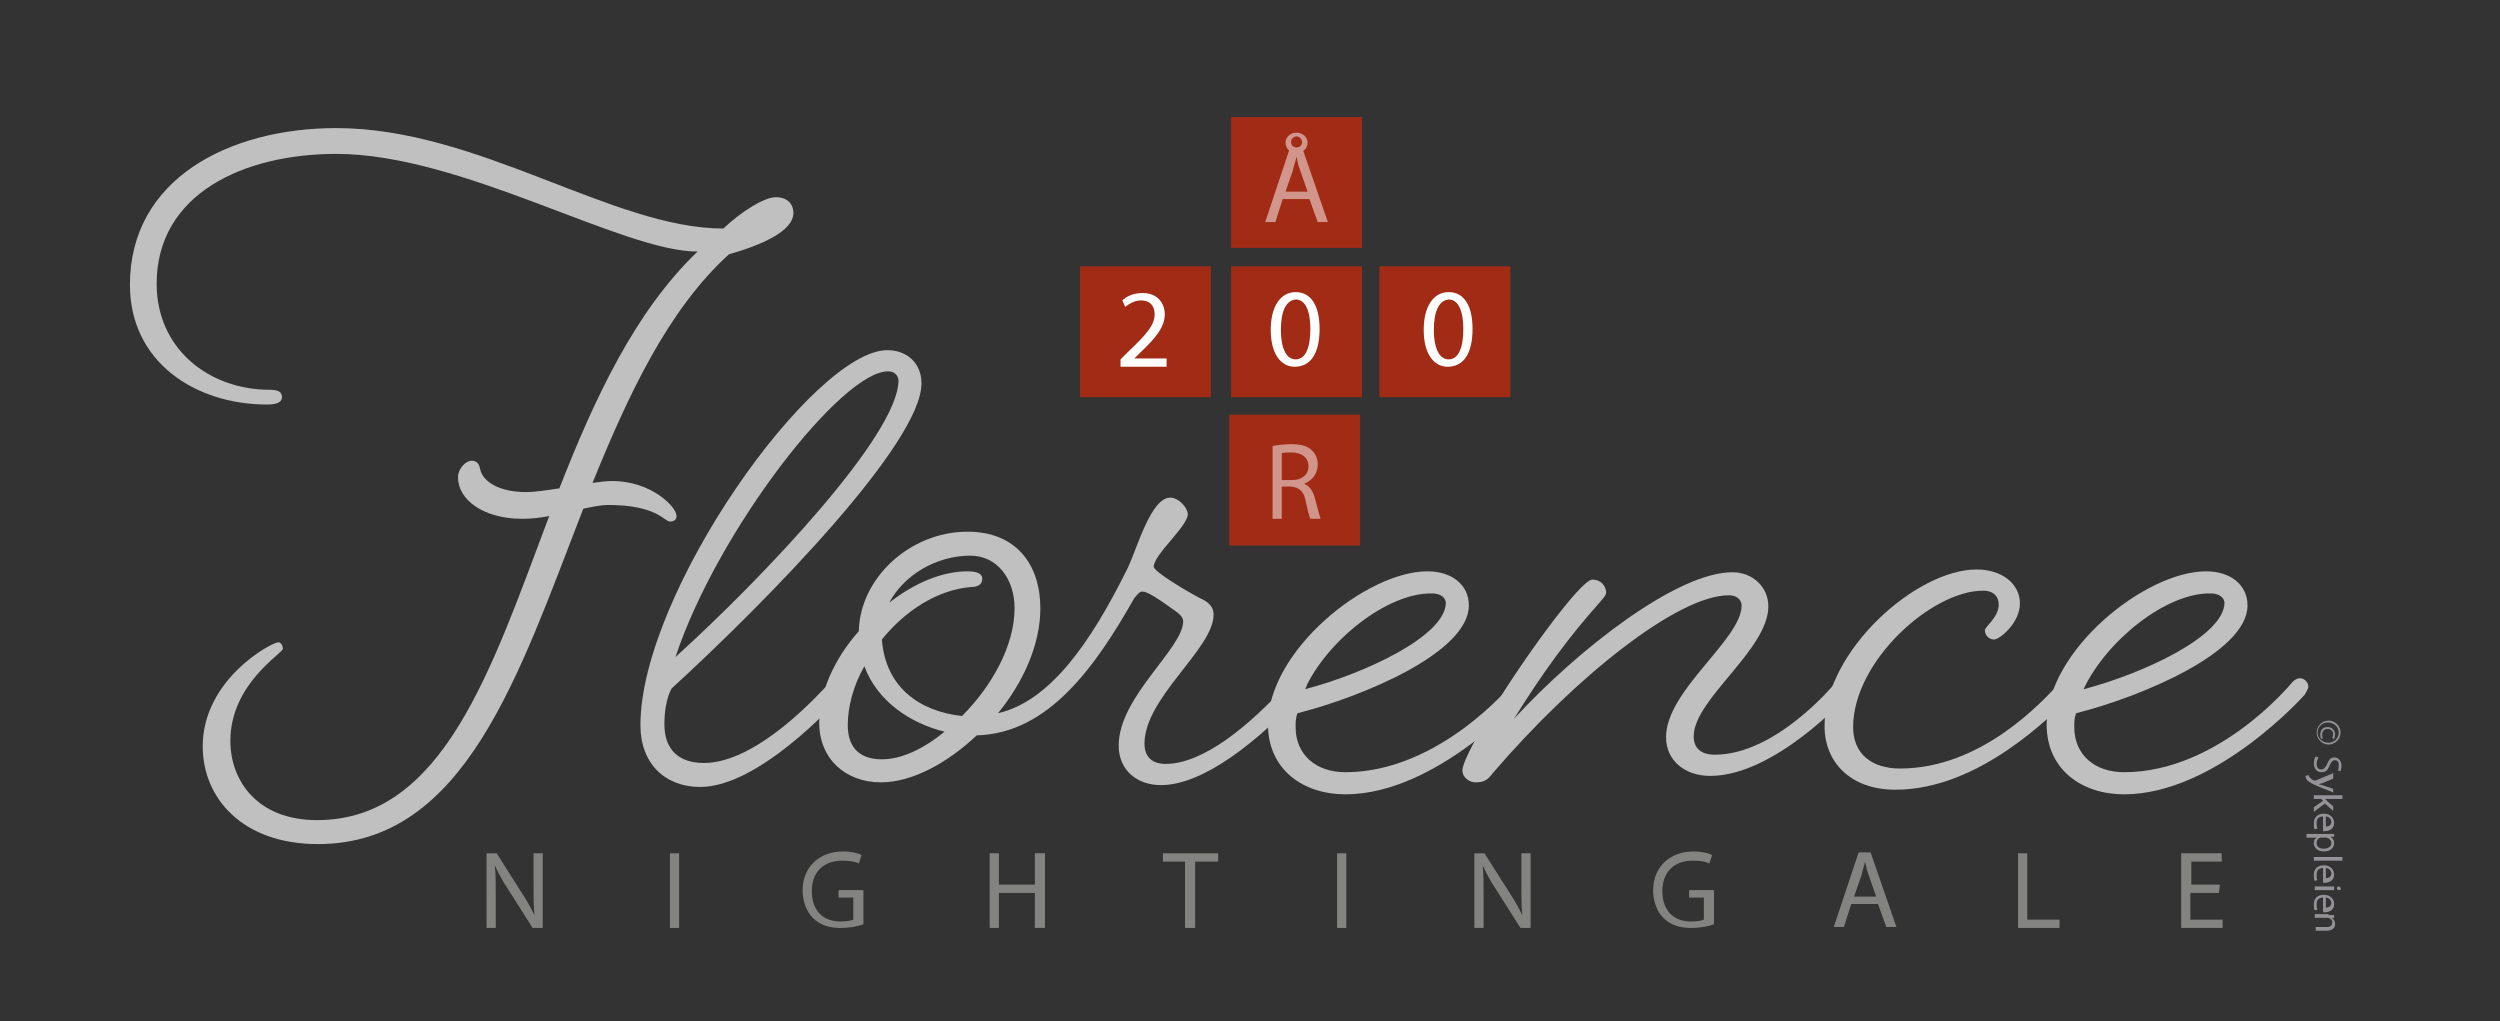 <?xml version="1.0" encoding="utf-8"?>
<!-- Generator: Adobe Illustrator 24.0.0, SVG Export Plug-In . SVG Version: 6.00 Build 0)  -->
<svg version="1.1" id="Layer_1" xmlns="http://www.w3.org/2000/svg" xmlns:xlink="http://www.w3.org/1999/xlink" x="0px" y="0px"
	 viewBox="0 0 271.3 110.8" style="enable-background:new 0 0 271.3 110.8;" xml:space="preserve">
<rect x="0" y="0" width="271.3" height="110.8" fill="#333333" stroke="none"/>
<style type="text/css">
	.st0{fill:#C0C0C0;}
	.st1{fill:#838382;}
	.st2{fill:#A22B16;}
	.st3{fill:#FFFFFF;}
	.st4{opacity:0.5;fill:#FFFFFF;enable-background:new    ;}
	.st5{fill:#959297;}
</style>
<g>
	<path class="st0" d="M72.7,56.6c-0.6,0-1.4-1.8-6.7-1.8c-0.8,0-1.7,0.2-2.7,0.4c-7,18-12.8,36.4-28.8,36.4c-8.2,0-12.5-5-12.5-10.6
		c0-7.3,7.5-11.3,8.2-11.3c0.3,0,0.5,0.4,0.5,0.7c0,0.5-5.7,3.8-5.7,10c0,4.3,2.9,8.6,9.4,8.6c13.7,0,18.9-16.3,25.2-33
		c-1,0.2-2,0.3-2.9,0.3c-4.3,0-7-2.1-7-4.5c0-0.9,0.8-1.8,1.5-1.8c0.5,0,0.8,0.3,0.9,0.9c0.3,1.4,2.1,2.5,5,2.5c1,0,2.2-0.2,3.6-0.4
		c3.8-9.7,8.2-19.2,15-25.7c-8.2,0-25.6-10.6-39.2-10.6C26.5,16.7,17,21,17,30.8c0,7,5.6,11.5,12.3,11.5c1,0,1.3,0.3,1.3,0.8
		c0,0.4-0.3,0.8-1.6,0.8c-7.8,0-14.9-4.6-14.9-13c0-11.5,10.8-17,22.4-17c15.4,0,30,10.9,42,10.9c1.9-1.8,4.4-3.4,5.7-3.4
		s1.9,0.8,1.9,1.7c0,2-3.5,3.5-7,4.5c-6.6,6-10.9,15.2-14.8,24.8c0.8-0.1,1.5-0.2,2.1-0.2c4.4,0,7,2.9,7,3.7
		C73.5,56.4,73.1,56.6,72.7,56.6z"/>
	<path class="st0" d="M76,85.4c-3.8,0-6.5-2.5-6.5-6.7C69.5,64.3,88.3,38,96.3,38c2.1,0,3.7,1.4,3.7,3.6c0,6.4-16.3,23.2-27.1,33.1
		c0,0-0.8,1.2-0.8,3.9s1.5,4.2,4.3,4.2c5.8,0,12.6-7.6,13.7-8.8c0,0,0.4-0.5,0.8-0.5c0.5,0,1,0.5,1,0.9c0,0.3-0.4,0.9-0.4,0.9
		C90.3,76.7,82.2,85.4,76,85.4z M73.3,71.3c9.4-8.5,24.2-24.1,24.2-30c0-0.4-0.3-1-1.1-1C91.4,40.2,77.9,57.5,73.3,71.3z"/>
	<path class="st0" d="M106,79.8c-3.3,3.1-7.1,5.1-10.4,5.1c-3.8,0-6.7-2.5-6.7-6.5c0-3.3,1.7-7,4.3-9.9c0.1-5.7,5.5-10.8,11.8-10.8
		c5.3,0,7.9,3.6,7.9,8.3c0,4-1.9,8.1-4.6,11.4c5.6-1.3,10-7.5,14.1-15.8c1-2.1,2.5-7.6,4.6-7.6c0.9,0,1.9,1.1,1.9,1.8
		c0,1.3-3.7,4.4-3.7,5.7c0,0.5,3.3,2.5,5,3.4c0.9,0.4,1.5,0.9,1.5,1.8c0,3.7-7.5,9-7.5,14c0,1.5,0.9,2.2,2.3,2.2c4,0,9-4,13.5-9
		c0,0,0.4-0.5,0.9-0.5c0.4,0,0.9,0.5,0.9,0.9c0,0.3-0.4,0.9-0.4,0.9c-4.8,5.2-10.8,10-15.4,10c-2.6,0-4.6-1.6-4.6-4.3
		c0-5.3,7-10.5,7-13.5c0-0.4-0.4-0.8-1-1.2c-1.8-1.3-2.9-2-3.4-2c-0.3,0-0.4,0.1-0.9,0.7C118.9,72.3,113.8,79.6,106,79.8z
		 M102.5,79.4c-3.7-0.9-7.3-3.3-8.7-7.1c-1.2,2.1-1.8,4.4-1.8,6.4s0.9,3.7,3.7,3.7C97.8,82.4,100.2,81.3,102.5,79.4z M104.4,77.7
		c3.2-3.2,5.7-7.6,5.7-11.7c0-3.2-1.9-5.7-4.8-5.7c-3.7,0-7.2,2.1-8.8,5.1c2.7-2.1,5.7-3.4,8.5-3.4c1.1,0,1.6,0.3,1.6,0.8
		c0,0.7-0.6,0.9-1.2,0.9c-3.7,0.3-7.2,2.6-9.7,5.7C96.1,74.6,99.8,77.2,104.4,77.7z"/>
	<path class="st0" d="M146,86.2c-4.6,0-8.4-2.7-8.4-7.6c0-8,10.7-16.6,17.3-16.6c2.7,0,4.5,1.5,4.5,3.7c0,5.1-11.5,9.9-18.6,11.7
		c-0.2,0.5-0.2,1-0.2,1.5c0,3,2.2,4.9,5.4,4.9c10.3,0,18.2-9.7,18.2-9.7s0.4-0.5,0.9-0.5s0.9,0.5,0.9,0.9c0,0.3-0.4,0.9-0.4,0.9
		S156,86.2,146,86.2z M141.6,74.8c6.5-1.7,15.3-5.8,15.3-9.4c0-0.3-0.3-1-1.5-1C150.6,64.3,144,69.5,141.6,74.8z"/>
	<path class="st0" d="M185.6,84.2c-2.8,0-4.8-1.7-4.8-4.2c0-5.1,8.2-10.6,8.2-14.3c0-0.4-0.3-1.1-1.4-1.1c-5.5,0-16.6,8.8-25.6,19.3
		c-0.6,0.8-1,1-1.9,1c-0.6,0-1.4-0.5-1.4-1.3c0-0.7,1-2.7,2.8-5.8c3.3-5.6,10-14.9,11.3-14.9c1.1,0,1.5,0.9,1.5,1.4
		c0,0.3-0.3,0.6-0.9,1.3c-3.1,3.5-5.8,7.1-9.1,12.4c7-7.6,17.7-15.9,23.7-15.9c2.2,0,3.9,1.6,3.9,3.7c0,4.7-8.1,10.1-8.1,14.1
		c0,1.3,0.8,2,2.3,2c6.6,0,12.9-7.6,12.9-7.6s0.4-0.5,0.8-0.5c0.5,0,1,0.5,1,0.9c0,0.3-0.4,0.9-0.4,0.9S192.6,84.2,185.6,84.2z"/>
	<path class="st0" d="M205.7,85.7c-4.9,0-7.7-3-7.7-6.9c0-8.1,9.9-17,16.5-17c2.7,0,4.7,1.5,4.7,3.7c0,2.1-2.2,3.9-2.8,3.9
		s-1-0.5-1-1c0-0.4,1.5-1.4,1.5-2.8c0-0.7-0.4-1.5-1.7-1.5c-5.6,0-14.1,7.7-14.1,14.8c0,2.9,2,4.5,5.1,4.5c8.8,0,15.4-7.2,17.4-9.4
		c0,0,0.4-0.5,0.9-0.5c0.4,0,0.9,0.5,0.9,0.9c0,0.3-0.4,0.9-0.4,0.9C222.7,77.6,214.8,85.7,205.7,85.7z"/>
	<path class="st0" d="M230.5,86.2c-4.6,0-8.4-2.7-8.4-7.6c0-8,10.7-16.6,17.3-16.6c2.7,0,4.5,1.5,4.5,3.7c0,5.1-11.5,9.9-18.6,11.7
		c-0.2,0.5-0.2,1-0.2,1.5c0,3,2.2,4.9,5.4,4.9c10.3,0,18.2-9.7,18.2-9.7s0.4-0.5,0.9-0.5s0.9,0.5,0.9,0.9c0,0.3-0.4,0.9-0.4,0.9
		S240.5,86.2,230.5,86.2z M226.1,74.8c6.5-1.7,15.3-5.8,15.3-9.4c0-0.3-0.3-1-1.5-1C235.1,64.3,228.6,69.5,226.1,74.8z"/>
</g>
<g>
	<path class="st1" d="M52.8,100.7v-8.1h1.1l2.6,4.1c0.6,0.9,1.1,1.8,1.5,2.6l0,0c-0.1-1.1-0.1-2.1-0.1-3.3v-3.4h1v8.1h-1.1l-2.6-4.1
		c-0.6-0.9-1.1-1.8-1.5-2.7l0,0c0.1,1,0.1,2,0.1,3.3v3.5H52.8z"/>
	<path class="st1" d="M73.7,92.6v8.1h-1v-8.1H73.7z"/>
	<path class="st1" d="M93.7,100.3c-0.5,0.2-1.4,0.4-2.5,0.4c-1.2,0-2.2-0.3-3-1.1c-0.7-0.7-1.1-1.8-1.1-3c0-2.4,1.7-4.2,4.4-4.2
		c0.9,0,1.7,0.2,2,0.4l-0.3,0.9c-0.4-0.2-1-0.3-1.8-0.3c-2,0-3.3,1.2-3.3,3.3c0,2.1,1.2,3.3,3.1,3.3c0.7,0,1.2-0.1,1.4-0.2v-2.4H91
		v-0.8h2.7C93.7,96.6,93.7,100.3,93.7,100.3z"/>
	<path class="st1" d="M108.4,92.6V96h3.9v-3.4h1.1v8.1h-1.1v-3.8h-3.9v3.8h-1v-8.1H108.4z"/>
	<path class="st1" d="M128.7,93.5h-2.5v-0.9h6v0.9h-2.5v7.2h-1.1v-7.2H128.7z"/>
	<path class="st1" d="M146.1,92.6v8.1h-1v-8.1H146.1z"/>
	<path class="st1" d="M160,100.7v-8.1h1.1l2.6,4.1c0.6,0.9,1.1,1.8,1.5,2.6l0,0c-0.1-1.1-0.1-2.1-0.1-3.3v-3.4h1v8.1H165l-2.6-4.1
		c-0.6-0.9-1.1-1.8-1.5-2.7l0,0c0.1,1,0.1,2,0.1,3.3v3.5H160z"/>
	<path class="st1" d="M186,100.3c-0.5,0.2-1.4,0.4-2.5,0.4c-1.2,0-2.2-0.3-3-1.1c-0.7-0.7-1.1-1.8-1.1-3c0-2.4,1.7-4.2,4.4-4.2
		c0.9,0,1.7,0.2,2,0.4l-0.3,0.9c-0.4-0.2-1-0.3-1.8-0.3c-2,0-3.3,1.2-3.3,3.3c0,2.1,1.2,3.3,3.1,3.3c0.7,0,1.2-0.1,1.4-0.2v-2.4
		h-1.6v-0.8h2.7L186,100.3L186,100.3z"/>
	<path class="st1" d="M200.9,98.1l-0.8,2.5H199l2.7-8.1h1.3l2.8,8.1h-1.1l-0.9-2.5H200.9z M203.6,97.3l-0.8-2.3
		c-0.2-0.5-0.3-1-0.4-1.5l0,0c-0.1,0.5-0.3,1-0.4,1.5l-0.8,2.3H203.6z"/>
	<path class="st1" d="M219,92.6h1v7.2h3.5v0.9H219V92.6z"/>
	<path class="st1" d="M240.8,96.9h-3.1v2.9h3.5v0.9h-4.5v-8.1h4.4v0.9h-3.3V96h3.1L240.8,96.9L240.8,96.9z"/>
</g>
<rect x="117.2" y="28.9" class="st2" width="14.2" height="14.2"/>
<rect x="133.4" y="45" class="st2" width="14.2" height="14.2"/>
<rect x="133.6" y="12.7" class="st2" width="14.2" height="14.2"/>
<rect x="149.7" y="28.9" class="st2" width="14.2" height="14.2"/>
<rect x="133.6" y="28.9" class="st2" width="14.2" height="14.2"/>
<g>
	<path class="st3" d="M121.6,39.7V39l0.8-0.8c2-1.9,2.9-2.9,2.9-4.1c0-0.8-0.4-1.5-1.5-1.5c-0.7,0-1.3,0.4-1.7,0.7l-0.3-0.7
		c0.5-0.5,1.3-0.8,2.2-0.8c1.7,0,2.4,1.2,2.4,2.3c0,1.4-1,2.6-2.7,4.2l-0.6,0.6l0,0h3.5v0.9h-5V39.7z"/>
	<path class="st3" d="M143.2,35.7c0,2.7-1,4.1-2.7,4.1c-1.5,0-2.6-1.4-2.6-4s1.1-4.1,2.7-4.1C142.3,31.7,143.2,33.2,143.2,35.7z
		 M139,35.8c0,2,0.6,3.2,1.6,3.2c1.1,0,1.6-1.3,1.6-3.3c0-1.9-0.5-3.2-1.6-3.2C139.6,32.6,139,33.7,139,35.8z"/>
	<path class="st3" d="M159.8,35.7c0,2.7-1,4.1-2.7,4.1c-1.5,0-2.6-1.4-2.6-4s1.1-4.1,2.7-4.1C158.9,31.7,159.8,33.2,159.8,35.7z
		 M155.6,35.8c0,2,0.6,3.2,1.6,3.2c1.1,0,1.6-1.3,1.6-3.3c0-1.9-0.5-3.2-1.6-3.2C156.2,32.6,155.6,33.7,155.6,35.8z"/>
	<path class="st4" d="M139.2,21.6l-0.8,2.5h-1.1L140,16h1.3l2.8,8.1H143l-0.9-2.5H139.2z M141.9,20.8l-0.8-2.3
		c-0.2-0.5-0.3-1-0.4-1.5l0,0c-0.1,0.5-0.3,1-0.4,1.5l-0.8,2.3H141.9z M140.7,14.4c0.7,0,1.2,0.5,1.2,1.1c0,0.6-0.5,1.1-1.2,1.1
		s-1.2-0.5-1.2-1.1C139.5,14.9,140,14.4,140.7,14.4L140.7,14.4z M140.7,14.8c-0.3,0-0.6,0.3-0.6,0.6s0.2,0.6,0.6,0.6
		c0.4,0,0.6-0.3,0.6-0.6S141,14.8,140.7,14.8L140.7,14.8z"/>
	<path class="st4" d="M138.1,48.4c0.5-0.1,1.3-0.2,2-0.2c1.1,0,1.8,0.2,2.3,0.7c0.4,0.4,0.6,0.9,0.6,1.5c0,1.1-0.7,1.8-1.5,2.1l0,0
		c0.6,0.2,1,0.8,1.2,1.6c0.3,1.1,0.5,1.9,0.6,2.2h-1.1c-0.1-0.2-0.3-0.9-0.5-1.9c-0.2-1.1-0.7-1.5-1.6-1.6h-1v3.5h-1V48.4z
		 M139.1,52.1h1.1c1.1,0,1.8-0.6,1.8-1.5c0-1-0.8-1.5-1.9-1.5c-0.5,0-0.9,0-1,0.1L139.1,52.1L139.1,52.1z"/>
</g>
<g>
	<path class="st5" d="M254,79.5c0,0.7-0.6,1.3-1.3,1.3c-0.7,0-1.3-0.6-1.3-1.3c0-0.7,0.6-1.3,1.3-1.3C253.4,78.2,254,78.8,254,79.5
		L254,79.5z M253.8,79.5c0-0.6-0.5-1.1-1.2-1.1c-0.6,0-1.1,0.5-1.1,1.1c0,0.6,0.5,1.1,1.2,1.1C253.3,80.6,253.8,80.1,253.8,79.5
		L253.8,79.5z M253.1,80.1c0-0.1,0.1-0.2,0.1-0.4c0-0.4-0.3-0.6-0.6-0.6c-0.3,0-0.6,0.2-0.6,0.6c0,0.2,0,0.3,0.1,0.4l-0.2,0.1
		c-0.1-0.2-0.1-0.3-0.1-0.5c0-0.5,0.3-0.8,0.8-0.8c0.5,0,0.8,0.4,0.8,0.8c0,0.2-0.1,0.4-0.1,0.5L253.1,80.1z"/>
	<path class="st5" d="M251.6,82.2c-0.1,0.2-0.2,0.4-0.2,0.7c0,0.4,0.2,0.6,0.5,0.6c0.3,0,0.4-0.2,0.6-0.5c0.2-0.5,0.4-0.8,0.8-0.8
		c0.5,0,0.8,0.4,0.8,0.9c0,0.3-0.1,0.5-0.1,0.6l-0.3-0.1c0.1-0.1,0.1-0.3,0.1-0.6c0-0.4-0.2-0.5-0.4-0.5c-0.3,0-0.4,0.2-0.6,0.6
		c-0.2,0.5-0.4,0.7-0.9,0.7c-0.4,0-0.8-0.3-0.8-1c0-0.3,0.1-0.6,0.2-0.7L251.6,82.2z"/>
	<path class="st5" d="M253.2,84.5l-1.2,0.5c-0.1,0-0.3,0.1-0.4,0.1v0c0.1,0,0.3,0.1,0.4,0.1l1.2,0.4V86l-1.5-0.6
		c-0.7-0.3-1.1-0.5-1.3-0.7c-0.2-0.2-0.2-0.4-0.2-0.5l0.3-0.1c0,0.1,0.1,0.2,0.2,0.3c0.1,0.1,0.2,0.2,0.4,0.3c0,0,0.1,0,0.1,0
		s0.1,0,0.1,0l1.9-0.8V84.5z"/>
	<path class="st5" d="M252.3,86.7L252.3,86.7c0.1,0.1,0.2,0.1,0.2,0.2l0.7,0.6V88l-0.9-0.8l-1.2,0.9v-0.5l1-0.7l-0.2-0.2h-0.8v-0.4
		h3.1v0.4H252.3z"/>
	<path class="st5" d="M252.1,88.6c-0.5,0-0.7,0.3-0.7,0.7c0,0.3,0,0.4,0.1,0.6l-0.3,0.1c-0.1-0.1-0.1-0.4-0.1-0.7c0-0.6,0.4-1,1.1-1
		c0.6,0,1.1,0.4,1.1,1c0,0.7-0.6,0.9-1,0.9c-0.1,0-0.1,0-0.2,0V88.6z M252.4,89.7c0.2,0,0.6-0.1,0.6-0.5c0-0.4-0.4-0.6-0.6-0.6V89.7
		z"/>
	<path class="st5" d="M252.6,90.5c0.3,0,0.5,0,0.7,0v0.3l-0.4,0v0c0.3,0.2,0.4,0.4,0.4,0.7c0,0.5-0.4,0.9-1.1,0.9
		c-0.8,0-1.1-0.5-1.1-0.9c0-0.3,0.1-0.5,0.3-0.6v0h-1.1v-0.4H252.6z M252,90.9c-0.1,0-0.1,0-0.2,0c-0.3,0.1-0.4,0.3-0.4,0.6
		c0,0.4,0.3,0.6,0.8,0.6c0.4,0,0.8-0.2,0.8-0.6c0-0.3-0.2-0.5-0.5-0.6c0,0-0.1,0-0.2,0H252z"/>
	<path class="st5" d="M254.2,93v0.4h-3.1V93H254.2z"/>
	<path class="st5" d="M252.1,94.2c-0.5,0-0.7,0.3-0.7,0.7c0,0.3,0,0.4,0.1,0.6l-0.3,0.1c-0.1-0.1-0.1-0.4-0.1-0.7c0-0.6,0.4-1,1.1-1
		c0.6,0,1.1,0.4,1.1,1c0,0.7-0.6,0.9-1,0.9c-0.1,0-0.1,0-0.2,0V94.2z M252.4,95.3c0.2,0,0.6-0.1,0.6-0.5c0-0.4-0.4-0.6-0.6-0.6V95.3
		z"/>
	<path class="st5" d="M253.8,96.6c-0.1,0-0.2-0.1-0.2-0.2c0-0.1,0.1-0.2,0.2-0.2c0.1,0,0.2,0.1,0.2,0.2
		C254.1,96.5,254,96.6,253.8,96.6z M251.2,96.2h2.1v0.4h-2.1V96.2z"/>
	<path class="st5" d="M252.1,97.4c-0.5,0-0.7,0.3-0.7,0.7c0,0.3,0,0.4,0.1,0.6l-0.3,0.1c-0.1-0.1-0.1-0.4-0.1-0.7c0-0.6,0.4-1,1.1-1
		c0.6,0,1.1,0.4,1.1,1c0,0.7-0.6,0.9-1,0.9c-0.1,0-0.1,0-0.2,0V97.4z M252.4,98.5c0.2,0,0.6-0.1,0.6-0.5c0-0.4-0.4-0.6-0.6-0.6V98.5
		z"/>
	<path class="st5" d="M252.7,99.3c0.2,0,0.4,0,0.6,0v0.3l-0.3,0v0c0.2,0.1,0.4,0.3,0.4,0.7c0,0.3-0.2,0.7-0.9,0.7h-1.2v-0.4h1.2
		c0.3,0,0.6-0.1,0.6-0.5c0-0.3-0.2-0.4-0.4-0.5c0,0-0.1,0-0.2,0h-1.3v-0.4H252.7z"/>
</g>
</svg>
